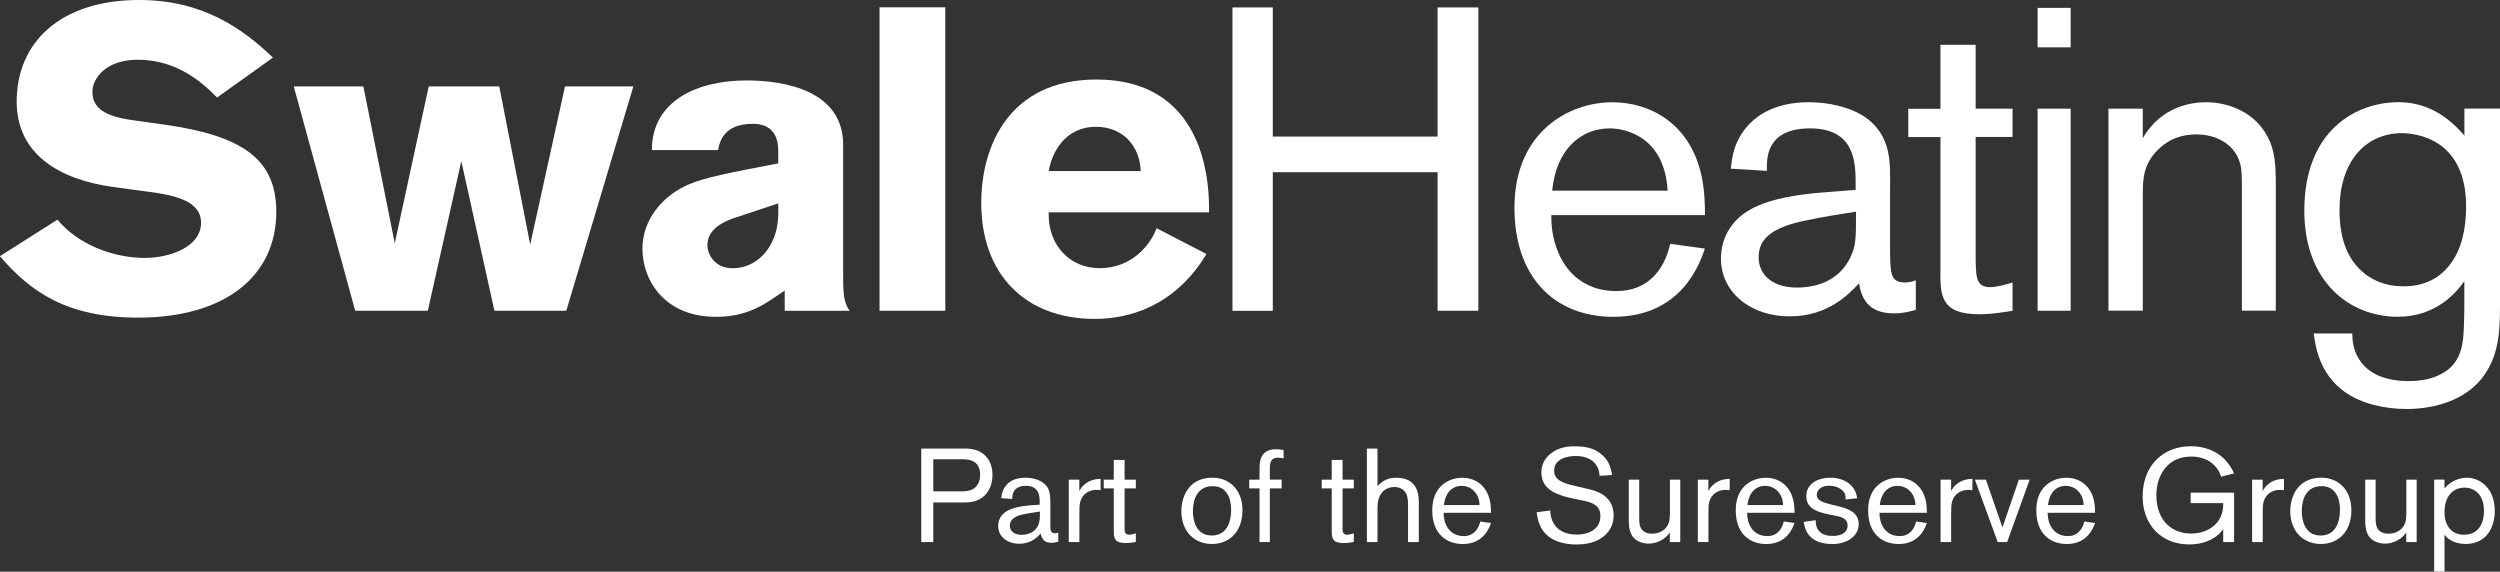 <?xml version="1.0" encoding="UTF-8"?>
<svg id="a" data-name="Layer 1" xmlns="http://www.w3.org/2000/svg" viewBox="0 0 441.02 100.85">
  <rect x="0" y="0" width="441.02" height="100.85" fill="#333333" stroke="none"/>
  <g>
    <g>
      <path d="M253.6,30.38h-29.07v24.45h-7.11V1.31h7.11v22.78h29.07V1.31h7.19v53.51h-7.19v-24.45Z" style="fill: #fff; stroke-width: 0px;"/>
      <path d="M300.76,43.85c-.83,2.42-4.01,12.04-16.12,12.04-10.6,0-17.48-7.19-17.48-19.23,0-13.47,9.69-18.62,17.26-18.62,6.58,0,13.55,3.63,15.67,12.64.68,3.03.68,5.75.68,7.27h-27.1c-.15,5.98,3.03,13.4,11.5,13.4,5.37,0,8.4-3.56,9.46-8.33l6.13.83ZM294.18,33.63c-.53-9.39-7.27-10.98-10.22-10.98-5.15,0-9.46,3.79-10.14,10.98h20.36Z" style="fill: #fff; stroke-width: 0px;"/>
      <path d="M327.35,33.48v-.91c0-3.71,0-9.92-8.02-9.92s-7.64,5.6-7.64,7.49l-6.36-.38c.15-1.29.3-3.26,1.44-5.37,2.12-3.94,6.28-6.36,12.34-6.36,3.33,0,7.65.83,10.45,3.03,3.94,3.18,3.94,7.27,3.86,12.04v11.58c.07,3.41.07,5.15,2.57,5.15.76,0,1.44-.15,1.97-.38v5.22c-.98.23-2.04.61-3.79.61-2.8,0-5.6-.91-6.21-5.3-1.82,1.89-5.45,5.83-12.26,5.83s-12.11-4.16-12.11-10.22c0-1.89.53-3.78,1.59-5.37,2.04-3.03,5.83-5.45,16.5-6.28l5.68-.45ZM318.04,39c-6.66,1.44-7.8,3.94-7.8,6.43,0,2.88,2.27,5.3,6.74,5.3,4.16,0,7.72-1.67,9.46-5.37.91-1.97.98-2.8.98-8.02-2.35.38-5.53.83-9.39,1.66Z" style="fill: #fff; stroke-width: 0px;"/>
      <path d="M348.52,19.17h6.51v4.99h-6.51v20.44c0,4.24,0,6.06,2.57,6.06,1.14,0,2.72-.45,3.94-.83v5c-1.06.15-3.56.61-5.83.61-6.96,0-6.96-3.41-6.89-8.1v-23.16h-5.68v-4.99h5.68V7.9h6.21v11.28Z" style="fill: #fff; stroke-width: 0px;"/>
      <path d="M365.28,1.39v6.96h-5.83V1.39h5.83ZM365.28,19.17v35.65h-5.83V19.17h5.83Z" style="fill: #fff; stroke-width: 0px;"/>
      <path d="M378,19.17v5.22c3.33-5.83,9.01-6.36,11.13-6.36,4.54,0,9.99,2.27,11.73,8.17.61,2.12.61,4.31.61,7.34v21.27h-5.98v-20.28c0-3.63,0-4.69-.38-5.9-1.06-3.41-4.39-4.92-7.64-4.92-2.65,0-4.92.83-6.81,2.72-2.65,2.65-2.65,5.37-2.65,8.02v20.36h-6.06V19.17h6.06Z" style="fill: #fff; stroke-width: 0px;"/>
      <path d="M441.02,19.17v33.68c0,4.16.08,8.63-2.2,12.41-2.8,4.92-8.63,6.89-14.31,6.89-3.78,0-7.95-.91-10.9-3.03-4.54-3.26-5.15-8.17-5.45-10.29h6.81c-.08,4.09,2.42,8.4,9.92,8.4,4.09,0,6.36-1.36,7.57-2.57,2.2-2.35,2.2-5,2.27-10.9v-4.16c-1.29,1.82-4.84,6.28-11.73,6.28-8.63,0-16.5-6.28-16.5-18.7,0-14.38,9.31-19.15,16.58-19.15,3.33,0,7.57,1.06,11.66,5.9v-4.77h6.28ZM412.71,36.96c0,2.04.15,6.13,2.5,9.31,2.5,3.33,5.9,4.24,8.78,4.24,3.71,0,6.66-1.44,8.7-4.54,2.12-3.18,2.35-7.42,2.35-9.54,0-12.11-9.01-12.94-11.43-12.94-6.51.08-10.9,5.22-10.9,13.47Z" style="fill: #fff; stroke-width: 0px;"/>
    </g>
    <g>
      <path d="M170.34,79.13c3.2,0,4.74,2.05,4.74,4.65,0,2.29-1.24,4.86-4.81,4.86h-5.63v6.98h-2.12v-16.48h7.82ZM169.94,86.67c1.75,0,2.96-.93,2.96-2.94s-1.26-2.71-2.94-2.71h-5.32v5.65h5.3Z" style="fill: #fff; stroke-width: 0px;"/>
      <path d="M183.41,88.66c0-1.03-.02-2.96-2.45-2.96-1.54,0-2.38.77-2.38,2.15v.16l-1.94-.12c0-.54.33-3.62,4.23-3.62.68,0,1.84.12,2.76.65,1.56.89,1.66,2.03,1.66,3.99v3.88c0,.65.02,1.28.84,1.28.23,0,.35-.05.56-.09v1.56c-.56.19-.89.21-1.19.21-.09,0-.77,0-1.17-.28-.44-.33-.72-1.03-.75-1.35-.51.56-1.63,1.8-3.76,1.8s-3.74-1.26-3.74-3.15c0-.51.14-1.59,1.19-2.38,1.12-.84,3.06-1.14,4.46-1.24l1.68-.12v-.37ZM179.49,91.04c-.35.14-1.35.61-1.35,1.68,0,.82.61,1.63,2.08,1.63,1,0,3.22-.42,3.22-3.25v-.86c-.86.14-3.08.42-3.95.79Z" style="fill: #fff; stroke-width: 0px;"/>
      <path d="M190.4,84.62v2.01c.26-.49.58-.91,1.03-1.26.44-.35,1.31-.89,2.73-.89v2.01c-.23-.05-.49-.07-.72-.07-1.33,0-2.5.72-2.87,2.08-.14.56-.16.96-.16,2.03v5.09h-1.87v-11h1.87Z" style="fill: #fff; stroke-width: 0px;"/>
      <path d="M198.38,93.23c0,.79.23,1.1.82,1.1.21,0,.65-.07,1.17-.26v1.54c-.16.02-1.05.19-1.77.19-1.82,0-2.12-.72-2.12-1.98v-7.66h-1.77v-1.54h1.77v-3.48h1.91v3.48h1.98v1.54h-1.98v7.07Z" style="fill: #fff; stroke-width: 0px;"/>
      <path d="M213.95,84.27c2.57,0,5.23,1.8,5.23,5.74s-2.45,5.95-5.39,5.95-5.39-2.05-5.39-5.84c0-1.77.79-5.86,5.56-5.86ZM213.77,94.47c2.24,0,3.41-1.75,3.41-4.6,0-1.89-.75-4.11-3.24-4.11-3.48,0-3.5,3.76-3.5,4.46,0,1.31.4,4.25,3.34,4.25Z" style="fill: #fff; stroke-width: 0px;"/>
      <path d="M226.09,84.62v1.54h-2.08v9.46h-1.82v-9.46h-1.82v-1.54h1.82v-.96c0-1.49,0-2.19.28-2.89.58-1.49,2.19-1.52,2.62-1.52.23,0,.72.02,1.35.14v1.47c-.07-.02-.63-.12-1.03-.12-.96,0-1.4.54-1.4,1.77v2.1h2.08Z" style="fill: #fff; stroke-width: 0px;"/>
      <path d="M236.83,93.23c0,.79.23,1.1.82,1.1.21,0,.65-.07,1.17-.26v1.54c-.16.02-1.05.19-1.77.19-1.82,0-2.12-.72-2.12-1.98v-7.66h-1.77v-1.54h1.77v-3.48h1.91v3.48h1.98v1.54h-1.98v7.07Z" style="fill: #fff; stroke-width: 0px;"/>
      <path d="M248.39,95.62v-6.44c0-.61-.02-1.28-.21-1.82-.35-.98-1.21-1.45-2.22-1.45-.47,0-1.73.14-2.45,1.38-.51.89-.51,1.91-.51,2.87v5.46h-1.87v-16.48h1.87v6.61c1.26-1.38,2.57-1.47,3.34-1.47,3.34,0,3.95,2.38,3.95,4.23v7.12h-1.89Z" style="fill: #fff; stroke-width: 0px;"/>
      <path d="M254.67,90.6c0,1.7.93,3.97,3.57,3.97,1.94,0,2.66-1.56,2.89-2.57l1.89.26c-.26.77-1.28,3.71-4.97,3.71-2.71,0-5.39-1.61-5.39-5.95s3.03-5.74,5.32-5.74c2.41,0,5.04,1.61,5.04,5.88v.3h-8.36v.14ZM261,89.1c0-1.82-1.28-3.39-3.15-3.39-1.98,0-2.96,1.63-3.13,3.39h6.28Z" style="fill: #fff; stroke-width: 0px;"/>
      <path d="M273.47,90.04c.02.65.16,4.27,4.74,4.27,1.38,0,4.11-.54,4.11-3.29,0-1.84-1.35-2.38-3.13-2.73l-1.49-.3c-3.71-.75-5.79-1.94-5.79-4.69,0-1.31.58-2.4,1.56-3.22,1.59-1.31,3.48-1.35,4.27-1.35,1.63,0,3.22.21,4.55,1.24,1.45,1.1,1.82,2.29,2.1,3.83l-2.22.14c0-.93-.51-3.5-4.25-3.5-1.56,0-3.76.56-3.76,2.59,0,1.59,1.42,2.15,3.29,2.59l3.01.72c.77.19,4.2.93,4.2,4.55,0,.65-.09,2.12-1.38,3.39-.91.89-2.4,1.77-5.21,1.77-.54,0-2.78-.02-4.51-1.14-2.19-1.42-2.4-3.85-2.47-4.55l2.36-.3Z" style="fill: #fff; stroke-width: 0px;"/>
      <path d="M294.57,95.62v-1.68c-.82,1.21-2.29,1.96-3.74,1.96-.4,0-2.1-.07-2.94-1.45-.51-.86-.56-1.82-.56-2.76v-7.07h1.84v6.26c0,1.17,0,1.68.26,2.22.23.47.82,1.05,2.01,1.05.42,0,1.82-.09,2.61-1.26.54-.79.54-1.73.54-2.64v-5.63h1.82v11h-1.84Z" style="fill: #fff; stroke-width: 0px;"/>
      <path d="M301.37,84.62v2.01c.26-.49.58-.91,1.03-1.26.44-.35,1.31-.89,2.73-.89v2.01c-.23-.05-.49-.07-.72-.07-1.33,0-2.5.72-2.87,2.08-.14.56-.16.96-.16,2.03v5.09h-1.87v-11h1.87Z" style="fill: #fff; stroke-width: 0px;"/>
      <path d="M308.21,90.6c0,1.7.93,3.97,3.57,3.97,1.94,0,2.66-1.56,2.89-2.57l1.89.26c-.26.77-1.28,3.71-4.97,3.71-2.71,0-5.39-1.61-5.39-5.95s3.03-5.74,5.32-5.74c2.41,0,5.04,1.61,5.04,5.88v.3h-8.36v.14ZM314.54,89.1c0-1.82-1.28-3.39-3.15-3.39-1.98,0-2.96,1.63-3.13,3.39h6.28Z" style="fill: #fff; stroke-width: 0px;"/>
      <path d="M320.31,91.76c0,.72.07,1.35.61,1.94.65.72,1.56.84,2.47.84s2.54-.28,2.54-1.84c0-1.33-1.28-1.56-2.29-1.75l-1.07-.21c-3.01-.58-3.92-1.66-3.92-3.2,0-2.4,2.29-3.27,4.27-3.27,2.31,0,3.57,1.14,4.11,1.94.44.68.54,1.35.58,1.68l-2.01.23c-.02-.54-.05-.77-.16-1.03-.28-.61-1.19-1.4-2.78-1.4s-2.17.91-2.17,1.61c0,.96.98,1.33,2.66,1.73l1.07.26c2.05.49,3.67,1.19,3.67,3.2s-1.98,3.48-4.6,3.48c-3.55,0-4.79-1.75-5.11-3.9l2.12-.3Z" style="fill: #fff; stroke-width: 0px;"/>
      <path d="M331.56,90.6c0,1.7.93,3.97,3.57,3.97,1.94,0,2.66-1.56,2.89-2.57l1.89.26c-.26.77-1.28,3.71-4.97,3.71-2.71,0-5.39-1.61-5.39-5.95s3.03-5.74,5.32-5.74c2.41,0,5.04,1.61,5.04,5.88v.3h-8.36v.14ZM337.89,89.1c0-1.82-1.28-3.39-3.15-3.39-1.98,0-2.96,1.63-3.13,3.39h6.28Z" style="fill: #fff; stroke-width: 0px;"/>
      <path d="M344.19,84.62v2.01c.26-.49.58-.91,1.03-1.26.44-.35,1.31-.89,2.73-.89v2.01c-.23-.05-.49-.07-.72-.07-1.33,0-2.5.72-2.87,2.08-.14.56-.16.96-.16,2.03v5.09h-1.87v-11h1.87Z" style="fill: #fff; stroke-width: 0px;"/>
      <path d="M354.09,95.62h-1.68l-4.02-11h1.94l2.92,8.43,2.89-8.43h1.91l-3.97,11Z" style="fill: #fff; stroke-width: 0px;"/>
      <path d="M361.23,90.6c0,1.7.93,3.97,3.57,3.97,1.94,0,2.66-1.56,2.89-2.57l1.89.26c-.26.77-1.28,3.71-4.97,3.71-2.71,0-5.39-1.61-5.39-5.95s3.03-5.74,5.32-5.74c2.41,0,5.04,1.61,5.04,5.88v.3h-8.36v.14ZM367.56,89.1c0-1.82-1.28-3.39-3.15-3.39-1.98,0-2.96,1.63-3.13,3.39h6.28Z" style="fill: #fff; stroke-width: 0px;"/>
      <path d="M392.19,95.62v-2.31c-.63,1.07-2.57,2.73-6.02,2.73-4.9,0-8.19-3.48-8.19-8.45,0-5.58,3.71-8.87,8.5-8.87,2.64,0,5.95,1.03,7.63,4.79l-2.29.58c-.7-2.24-2.68-3.55-5.28-3.55-4.25,0-6.14,3.41-6.14,6.79,0,4.72,2.94,6.79,6.09,6.79s5.7-1.87,5.7-5.14v-.23h-5.74v-1.84h7.66v8.71h-1.91Z" style="fill: #fff; stroke-width: 0px;"/>
      <path d="M399.15,84.62v2.01c.26-.49.58-.91,1.03-1.26.44-.35,1.31-.89,2.73-.89v2.01c-.23-.05-.49-.07-.72-.07-1.33,0-2.5.72-2.87,2.08-.14.56-.16.96-.16,2.03v5.09h-1.87v-11h1.87Z" style="fill: #fff; stroke-width: 0px;"/>
      <path d="M409.57,84.27c2.57,0,5.23,1.8,5.23,5.74s-2.45,5.95-5.39,5.95-5.39-2.05-5.39-5.84c0-1.77.79-5.86,5.56-5.86ZM409.38,94.47c2.24,0,3.41-1.75,3.41-4.6,0-1.89-.75-4.11-3.24-4.11-3.48,0-3.5,3.76-3.5,4.46,0,1.31.4,4.25,3.34,4.25Z" style="fill: #fff; stroke-width: 0px;"/>
      <path d="M424.48,95.62v-1.68c-.82,1.21-2.29,1.96-3.74,1.96-.4,0-2.1-.07-2.94-1.45-.51-.86-.56-1.82-.56-2.76v-7.07h1.84v6.26c0,1.17,0,1.68.26,2.22.23.47.82,1.05,2.01,1.05.42,0,1.82-.09,2.61-1.26.54-.79.54-1.73.54-2.64v-5.63h1.82v11h-1.84Z" style="fill: #fff; stroke-width: 0px;"/>
      <path d="M431.23,84.62v1.56c.61-.77,2.01-1.91,3.92-1.91,2.26,0,4.95,1.77,4.95,5.88,0,2.52-1.21,5.81-5.16,5.81-1.4,0-2.89-.51-3.71-1.63v6.51h-1.82v-16.23h1.82ZM434.69,94.33c2.31,0,3.5-1.68,3.5-4.25,0-2.96-1.82-4.06-3.39-4.06-2.12,0-3.57,1.56-3.57,4.3,0,2.5,1.31,4.02,3.46,4.02Z" style="fill: #fff; stroke-width: 0px;"/>
    </g>
  </g>
  <g>
    <path d="M38.29,17.21c-3.87-4.02-8.27-6.67-14.03-6.67-5.46,0-7.96,3.18-7.96,5.69,0,2.88,2.27,4.25,6.82,4.93l5.91.83c13.95,1.97,19.71,6.22,19.71,15.39,0,11.3-9.02,18.65-24.34,18.65-12.51,0-18.96-4.47-24.42-10.84l10.16-6.44c3.56,4.32,9.71,6.75,15.47,6.75,3.94,0,9.86-1.74,9.86-6.22,0-3.79-4.55-4.85-9.33-5.46l-6.14-.83c-9.4-1.29-17.06-5.69-17.06-15.09C2.96,7.36,10.77,0,24.57,0c11.3,0,18.35,5.16,23.58,10.16l-9.86,7.05Z" style="fill: #fff; stroke-width: 0px;"/>
    <path d="M99.88,54.82h-12.66l-5.84-26.39-5.91,26.39h-12.81l-10.84-39.58h12.28l5.54,27.67,5.99-27.67h12.44l5.46,27.9,6.14-27.9h12.06l-11.83,39.58Z" style="fill: #fff; stroke-width: 0px;"/>
    <path d="M138.43,54.82v-3.56c-3.11,2.05-6.07,4.63-12.13,4.63-9.02,0-12.97-6.37-12.97-12.06,0-4.93,3.41-9.33,8.34-11.37,2.73-1.14,6.9-1.97,15.62-3.64v-2.2c0-1.37-.23-4.78-4.47-4.78-4.93,0-5.84,2.88-6.14,4.63h-11.68c0-8.72,8.04-12.28,16.68-12.28,6.82,0,17.06,1.82,17.06,11.37v23.13c0,3.41.15,4.7,1.14,6.14h-11.45ZM129.79,38.37c-4.02,1.29-5,3.18-5,4.93,0,1.36,1.14,4.02,4.47,4.02,4.55,0,8.04-4.09,8.04-9.71v-1.74l-7.51,2.5Z" style="fill: #fff; stroke-width: 0px;"/>
    <path d="M155.16,54.82V1.29h11.6v53.53h-11.6Z" style="fill: #fff; stroke-width: 0px;"/>
    <path d="M185,37.46v.45c0,5.31,3.64,9.4,9.02,9.4s8.8-3.79,10.01-7.05l8.8,4.55c-4.47,7.51-11.52,11.45-19.71,11.45-12.06,0-20.02-7.66-20.02-20.47,0-9.93,4.85-21.76,20.32-21.76s19.87,11.9,19.87,22.9v.53h-28.28ZM201.23,30.18c-.15-4.4-3.11-7.81-7.89-7.81-5.53,0-7.81,4.63-8.34,7.81h16.23Z" style="fill: #fff; stroke-width: 0px;"/>
  </g>
</svg>